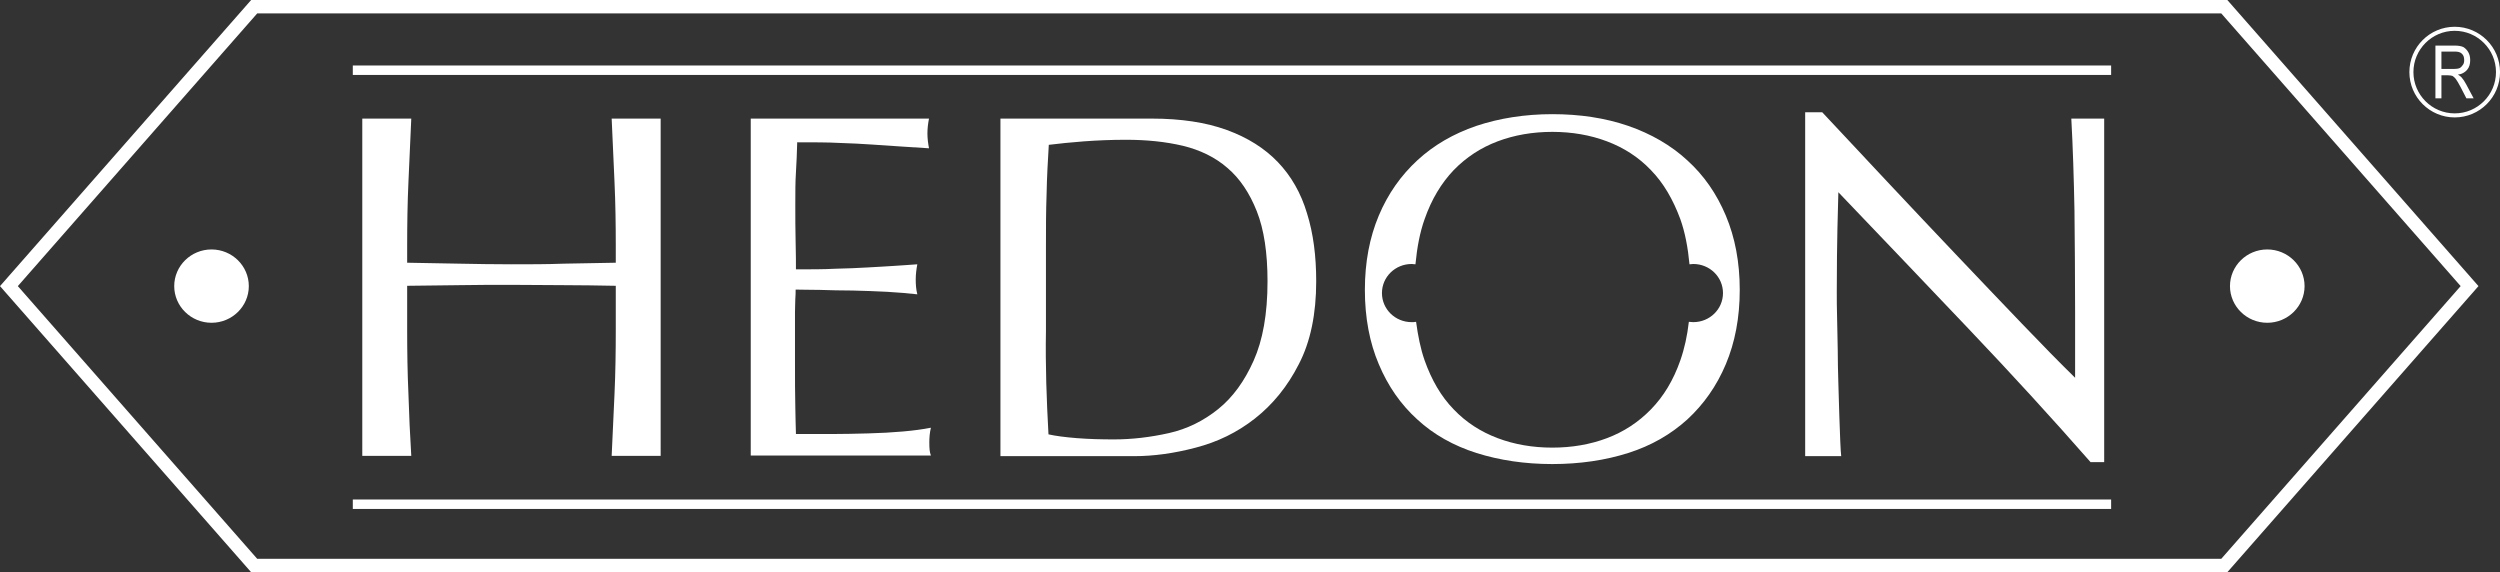 <svg xmlns="http://www.w3.org/2000/svg" id="Calque_2" data-name="Calque 2" viewBox="0 0 790.95 181.04"><rect x="0" y="0" width="790.95" height="181.04" fill="#333333" stroke="none"/><defs><style> .cls-1 { fill: #fff; } </style></defs><g id="Calque_1-2" data-name="Calque 1"><g><path class="cls-1" d="M704.68,181.04H79.46L0,90.52,79.46,0h625.22l79.46,90.52-79.46,90.52ZM81.38,176.8h621.38l75.74-86.28L702.76,4.24H81.38L5.64,90.52l75.74,86.28Z"></path><path class="cls-1" d="M193.52,144.22c.3-6.4.6-12.9.9-19.6.3-6.6.4-13.4.4-20.2v-14c-5.7-.1-11.2-.2-16.5-.2s-10.8-.1-16.5-.1-11.2,0-16.5.1-10.8.1-16.5.2v14c0,6.8.1,13.6.4,20.2.2,6.6.5,13.2.9,19.6h-15.5V37.52h15.5c-.3,6.8-.6,13.5-.9,20.1-.3,6.6-.4,13.3-.4,20.1v5.4c5.7.1,11.2.2,16.5.3s10.8.2,16.5.2,11.2,0,16.5-.2c5.3-.1,10.8-.2,16.5-.3v-5.4c0-6.8-.1-13.5-.4-20.1-.3-6.6-.6-13.3-.9-20.1h15.5v106.7h-15.5Z"></path><path class="cls-1" d="M237.52,144.22V37.52h56.4c-.3,1.5-.5,3.1-.5,4.7s.2,3.1.5,4.7c-3.4-.2-6.5-.4-9.3-.6-2.8-.2-5.7-.4-8.9-.6-3.1-.2-6.5-.4-10.2-.5-3.7-.2-8.1-.2-13.3-.2-.1,3.3-.2,6.5-.4,9.5-.2,3-.2,6.4-.2,10.2,0,4,0,8,.1,11.8s.1,6.7.1,8.7c4.6,0,8.8,0,12.5-.2,3.7-.1,7.1-.2,10.1-.4,3.1-.2,5.9-.3,8.5-.5s5-.3,7.3-.5c-.3,1.6-.5,3.2-.5,4.8s.1,3.1.5,4.7c-2.7-.3-5.9-.6-9.6-.8-3.6-.2-7.3-.3-10.9-.4-3.6,0-7.1-.1-10.3-.2-3.2,0-5.8-.1-7.7-.1,0,.9,0,1.9-.1,3,0,1.1-.1,2.5-.1,4.1v15.3c0,5.9,0,10.8.1,14.6s.1,6.7.2,8.7h11.1c4,0,7.9-.1,11.8-.2,3.9-.1,7.5-.3,10.9-.6s6.4-.7,8.9-1.2c-.2.7-.3,1.6-.4,2.4-.1.9-.1,1.7-.1,2.4,0,1.7.1,3,.5,4h-57v.1Z"></path><path class="cls-1" d="M331.72,137.42c2.2.5,5.2.9,9,1.2s7.7.4,11.7.4c5.8,0,11.6-.7,17.4-2s11-3.9,15.6-7.6c4.6-3.7,8.3-8.8,11.2-15.3,2.9-6.5,4.4-14.8,4.4-25.1,0-9-1.1-16.4-3.4-22.2s-5.4-10.4-9.3-13.7c-3.9-3.4-8.7-5.7-14.1-7-5.5-1.3-11.5-1.9-18-1.9-4.7,0-9.2.2-13.3.5-4.1.3-7.8.7-11.1,1.1-.3,5-.6,10.2-.7,15.6-.2,5.4-.2,10.9-.2,16.5v26.7c-.2,11,.2,22,.8,32.8M316.52,144.22V37.52h47.8c9.3,0,17.2,1.2,23.8,3.6,6.6,2.4,12,5.8,16.2,10.2s7.3,9.8,9.2,16.2c2,6.4,2.9,13.5,2.9,21.5,0,10.3-1.8,19.1-5.5,26.2-3.6,7.1-8.3,12.8-13.9,17.2s-11.8,7.4-18.7,9.2c-6.8,1.8-13.3,2.7-19.5,2.7h-42.3v-.1Z"></path><path class="cls-1" d="M665.72,146.22h-4.3c-12.1-13.8-25-27.9-38.7-42.3-13.7-14.4-27.4-28.8-41.1-43.1-.1,2.9-.2,6.8-.3,11.7s-.2,11.5-.2,19.9c0,2.2,0,4.9.1,8.1.1,3.2.1,6.6.2,10.1,0,3.5.1,7.1.2,10.7.1,3.6.2,7,.3,10.1s.2,5.8.3,8.2c.1,2.3.2,3.9.3,4.7h-11.4V35.52h5.4c6.4,6.8,13.3,14.2,20.6,22s14.6,15.5,21.8,23.1,14.1,14.8,20.6,21.6,12.2,12.6,17,17.3v-21.1c0-10.9-.1-21.5-.2-31.8-.2-10.3-.5-20-1-29.1h10.4v108.7h0Z"></path><path class="cls-1" d="M535.72,101.92c-.5,0-1-.1-1.4-.1-.5,4.4-1.4,8.5-2.7,12.2-2.2,6.3-5.3,11.4-9.3,15.5s-8.6,7.1-13.9,9.1c-5.3,2-11.1,3-17.3,3s-12-1-17.3-3-10-5-13.9-9.1c-4-4.1-7-9.3-9.2-15.5-1.3-3.7-2.1-7.8-2.7-12.2-.5.1-1,.1-1.4.1-5.2,0-9.4-4.1-9.4-9.2s4.2-9.2,9.4-9.2c.4,0,.8.1,1.2.1.5-5.3,1.4-10.1,2.9-14.3,2.2-6.3,5.3-11.4,9.2-15.5,4-4.1,8.6-7.1,13.9-9.1s11.1-3,17.3-3,12,1,17.3,3,10,5,13.9,9.1c4,4.1,7,9.3,9.3,15.5,1.5,4.2,2.4,9,2.9,14.3.4,0,.8-.1,1.2-.1,5.2,0,9.4,4.1,9.4,9.2,0,5.1-4.2,9.2-9.4,9.2M546.02,68.22c-2.9-6.9-6.9-12.7-12.2-17.5-5.2-4.8-11.5-8.4-18.7-10.9-7.3-2.5-15.3-3.7-24-3.7s-16.8,1.3-24,3.7c-7.3,2.5-13.5,6.1-18.7,10.9-5.2,4.8-9.3,10.6-12.2,17.5-2.9,6.9-4.4,14.7-4.4,23.5s1.5,16.7,4.4,23.5c2.9,6.9,6.9,12.7,12.2,17.5,5.2,4.8,11.5,8.3,18.7,10.6,7.3,2.3,15.3,3.5,24,3.5s16.8-1.2,24-3.5c7.3-2.3,13.5-5.9,18.7-10.6,5.2-4.8,9.3-10.6,12.2-17.5s4.4-14.7,4.4-23.5c0-8.8-1.5-16.6-4.4-23.5"></path><path class="cls-1" d="M667.92,161.02H111.62v-2.99h556.3v2.99ZM667.92,23.71H111.62v-2.99h556.3v2.99Z"></path><path class="cls-1" d="M78.72,90.52c0,6.4-5.3,11.6-11.8,11.6s-11.8-5.2-11.8-11.6,5.3-11.6,11.8-11.6,11.8,5.2,11.8,11.6"></path><path class="cls-1" d="M729.12,90.52c0,6.4-5.3,11.6-11.8,11.6s-11.8-5.2-11.8-11.6,5.3-11.6,11.8-11.6,11.8,5.2,11.8,11.6"></path><path class="cls-1" d="M772.42,16.32h4.3c1,0,1.7.2,2.2.7s.7,1.1.7,2c0,.6-.1,1.1-.4,1.5-.3.4-.6.8-1,1s-1.1.3-1.9.3h-3.9v-5.5h0ZM772.42,31.22v-7.4h2.1c.6,0,1.1.1,1.4.2.3.2.7.5,1,.9.4.5.9,1.4,1.6,2.7l1.8,3.5h2.3l-2.4-4.5c-.4-.8-.9-1.5-1.4-2.1-.3-.3-.6-.6-1.2-.9,1.3-.2,2.2-.7,2.9-1.5s1-1.8,1-3.1c0-1-.2-1.8-.6-2.5-.4-.7-.9-1.2-1.5-1.6-.6-.3-1.5-.5-2.8-.5h-6.1v16.7h1.9v.1Z"></path><path class="cls-1" d="M776.62,37.15c-7.9,0-14.34-6.43-14.34-14.34s6.43-14.34,14.34-14.34,14.34,6.43,14.34,14.34-6.43,14.34-14.34,14.34ZM776.62,9.75c-7.2,0-13.06,5.86-13.06,13.06s5.86,13.06,13.06,13.06,13.06-5.86,13.06-13.06-5.86-13.06-13.06-13.06Z"></path></g></g></svg>